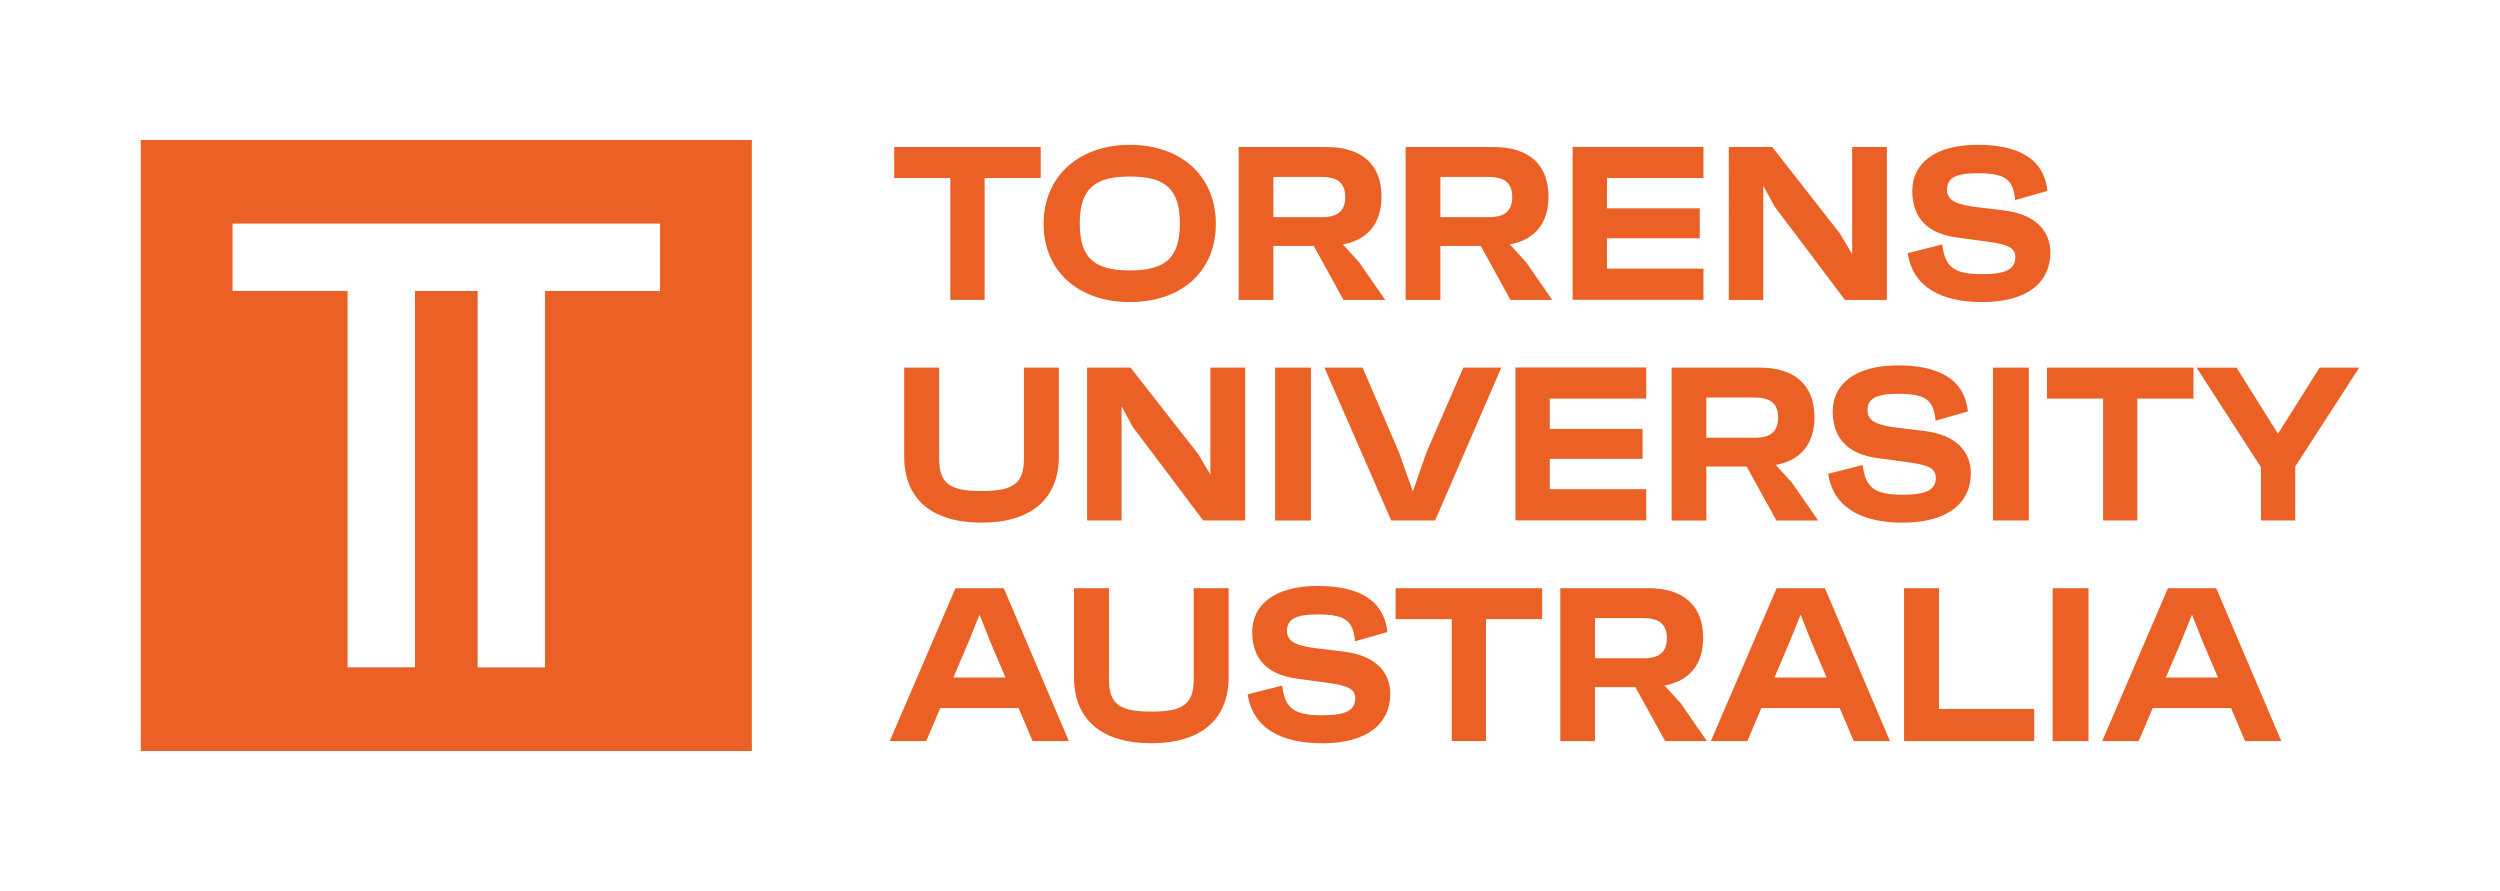 <svg xmlns="http://www.w3.org/2000/svg" data-name="Layer 1" viewBox="0 0 464.7 165.61"><path d="M166.21 27.33h27.24v5.76h-10.43v22.65h-6.37V33.09h-10.43v-5.76zm43.8 28.82c-9.54 0-16.03-5.76-16.03-14.53s6.5-14.7 16.03-14.7S226 32.72 226 41.62s-6.45 14.53-15.99 14.53zm0-5.88c6.74 0 9.3-2.44 9.3-8.73s-2.56-8.73-9.3-8.73-9.3 2.44-9.3 8.73 2.56 8.73 9.3 8.73zm47.47 5.48h-7.75l-5.52-10.03h-7.51v10.03h-6.46V27.33h16.36c6.53 0 10.19 3.25 10.19 9.21 0 4.99-2.56 8.04-7.18 8.89l3 3.29 4.87 7.02zm-11.69-22.86h-9.09v7.47h9.09c2.88 0 4.26-1.18 4.26-3.73s-1.38-3.73-4.26-3.73zm42.73 22.86h-7.75l-5.52-10.03h-7.51v10.03h-6.46V27.33h16.36c6.54 0 10.19 3.25 10.19 9.21 0 4.99-2.56 8.04-7.18 8.89l3 3.29 4.87 7.02zm-11.69-22.86h-9.09v7.47h9.09c2.88 0 4.26-1.18 4.26-3.73s-1.38-3.73-4.26-3.73zm39.81-5.56v5.76H298.7v5.64h17.25v5.56H298.7v5.64h17.94v5.8h-24.32V27.31h24.32zm27.64 19.89V27.33h6.45v28.42h-7.79l-13.11-17.41-2.07-3.82v21.23h-6.41V27.33h8.08l12.58 16.08 2.27 3.82zm24.12 8.93c-7.47 0-12.83-2.72-13.8-9.09l6.41-1.62c.57 4.22 2.11 5.52 7.51 5.52 4.34 0 6.09-.93 6.09-3.17 0-1.75-1.46-2.35-4.95-2.84l-5.93-.81c-5.24-.69-8.28-3.49-8.28-8.65s4.26-8.57 12.14-8.57c7.23 0 12.3 2.31 12.99 8.57l-6.01 1.7c-.36-3.78-1.7-4.99-6.98-4.99-4.06 0-5.68.89-5.68 3.09s2.27 2.76 5.24 3.17l5.32.65c5.85.69 8.65 3.82 8.65 7.83 0 5.52-4.22 9.21-12.7 9.21zm-185.96 41c-9.05 0-14.37-4.22-14.37-12.34V68.33h6.5v16.93c0 4.71 2.07 6.01 7.88 6.01s7.88-1.3 7.88-6.01V68.33h6.49v16.48c0 8.12-5.36 12.34-14.37 12.34zm42.55-8.93V68.33h6.46v28.42h-7.79l-13.11-17.41-2.07-3.82v21.23h-6.41V68.33h8.08l12.58 16.08 2.27 3.82zm18.69 8.53h-6.66V68.33h6.66v28.42zm21.46-12.63L272 68.33h7.06l-12.3 28.42h-8.16l-12.42-28.42h7.1l6.78 15.79 2.56 7.23 2.52-7.23zm40.87-15.79v5.76h-17.94v5.64h17.25v5.56h-17.25v5.64h17.94v5.8h-24.32V68.31h24.32zm31.94 28.42h-7.75l-5.52-10.03h-7.51v10.03h-6.45V68.33h16.36c6.54 0 10.19 3.25 10.19 9.21 0 4.99-2.56 8.04-7.19 8.89l3 3.29 4.87 7.02zm-11.69-22.86h-9.09v7.47h9.09c2.88 0 4.26-1.18 4.26-3.73s-1.38-3.73-4.26-3.73zm27.36 23.26c-7.47 0-12.83-2.72-13.8-9.09l6.41-1.62c.57 4.22 2.11 5.52 7.51 5.52 4.34 0 6.09-.93 6.09-3.17 0-1.75-1.46-2.35-4.95-2.84l-5.93-.81c-5.24-.69-8.28-3.49-8.28-8.65s4.26-8.57 12.14-8.57c7.23 0 12.3 2.31 12.99 8.57l-6.01 1.7c-.37-3.78-1.71-4.99-6.98-4.99-4.06 0-5.68.89-5.68 3.09s2.27 2.76 5.24 3.17l5.32.65c5.85.69 8.65 3.82 8.65 7.83 0 5.52-4.22 9.21-12.71 9.21zm23.49-.4h-6.66V68.33h6.66v28.42zm3.37-28.42h27.24v5.76h-10.43v22.65h-6.37V74.09h-10.43v-5.76zm42.95 12.3l7.75-12.3h7.35l-11.89 18.39v10.03h-6.37v-9.9L408.3 68.34h7.43l7.71 12.3zm-224.75 57.12h-6.74l-2.6-6.13h-14.57l-2.6 6.13h-6.78l12.22-28.42h8.97l12.1 28.42zm-18.63-18.47l-2.84 6.66h9.7l-2.84-6.66-1.99-5.03-2.03 5.03zM214 138.15c-9.05 0-14.37-4.22-14.37-12.34v-16.48h6.5v16.93c0 4.71 2.07 6.01 7.88 6.01s7.88-1.3 7.88-6.01v-16.93h6.49v16.48c0 8.12-5.36 12.34-14.37 12.34zm31.71 0c-7.47 0-12.83-2.72-13.8-9.09l6.41-1.62c.57 4.22 2.11 5.52 7.51 5.52 4.34 0 6.09-.93 6.09-3.17 0-1.74-1.46-2.35-4.95-2.84l-5.93-.81c-5.24-.69-8.28-3.49-8.28-8.65s4.26-8.57 12.14-8.57c7.23 0 12.3 2.31 12.99 8.57l-6.01 1.71c-.36-3.78-1.71-4.99-6.98-4.99-4.06 0-5.68.89-5.68 3.09s2.27 2.76 5.24 3.17l5.32.65c5.85.69 8.65 3.82 8.65 7.83 0 5.52-4.22 9.22-12.71 9.22zm13.7-28.82h27.24v5.76h-10.43v22.65h-6.37v-22.65h-10.43v-5.76zm57.85 28.42h-7.75l-5.52-10.03h-7.51v10.03h-6.45v-28.42h16.36c6.54 0 10.19 3.25 10.19 9.21 0 4.99-2.56 8.04-7.18 8.89l3 3.29 4.87 7.02zm-11.69-22.86h-9.09v7.47h9.09c2.88 0 4.26-1.18 4.26-3.73s-1.38-3.73-4.26-3.73zm45.74 22.86h-6.74l-2.6-6.13H327.4l-2.6 6.13h-6.78l12.22-28.42h8.97l12.1 28.42zm-18.64-18.47l-2.84 6.66h9.7l-2.84-6.66-1.99-5.03-2.03 5.03zm27.75-9.95v22.45h17.7v5.97h-24.19v-28.42h6.49zm27.79 28.42h-6.66v-28.42h6.66v28.42zm35.84 0h-6.74l-2.6-6.13h-14.57l-2.6 6.13h-6.78l12.22-28.42h8.97l12.1 28.42zm-18.63-18.47l-2.84 6.66h9.7l-2.84-6.66-1.99-5.03-2.03 5.03z" fill="#ea6025"/><path d="M139.75 26.02H26.17V139.6h113.58V26.02zm-17.06 15.54H43.23v12.52h21.38v69.96h12.52V54.09h11.66v69.96h12.52V54.09h21.38V41.57z" fill-rule="evenodd" fill="#ea6025"/></svg>
